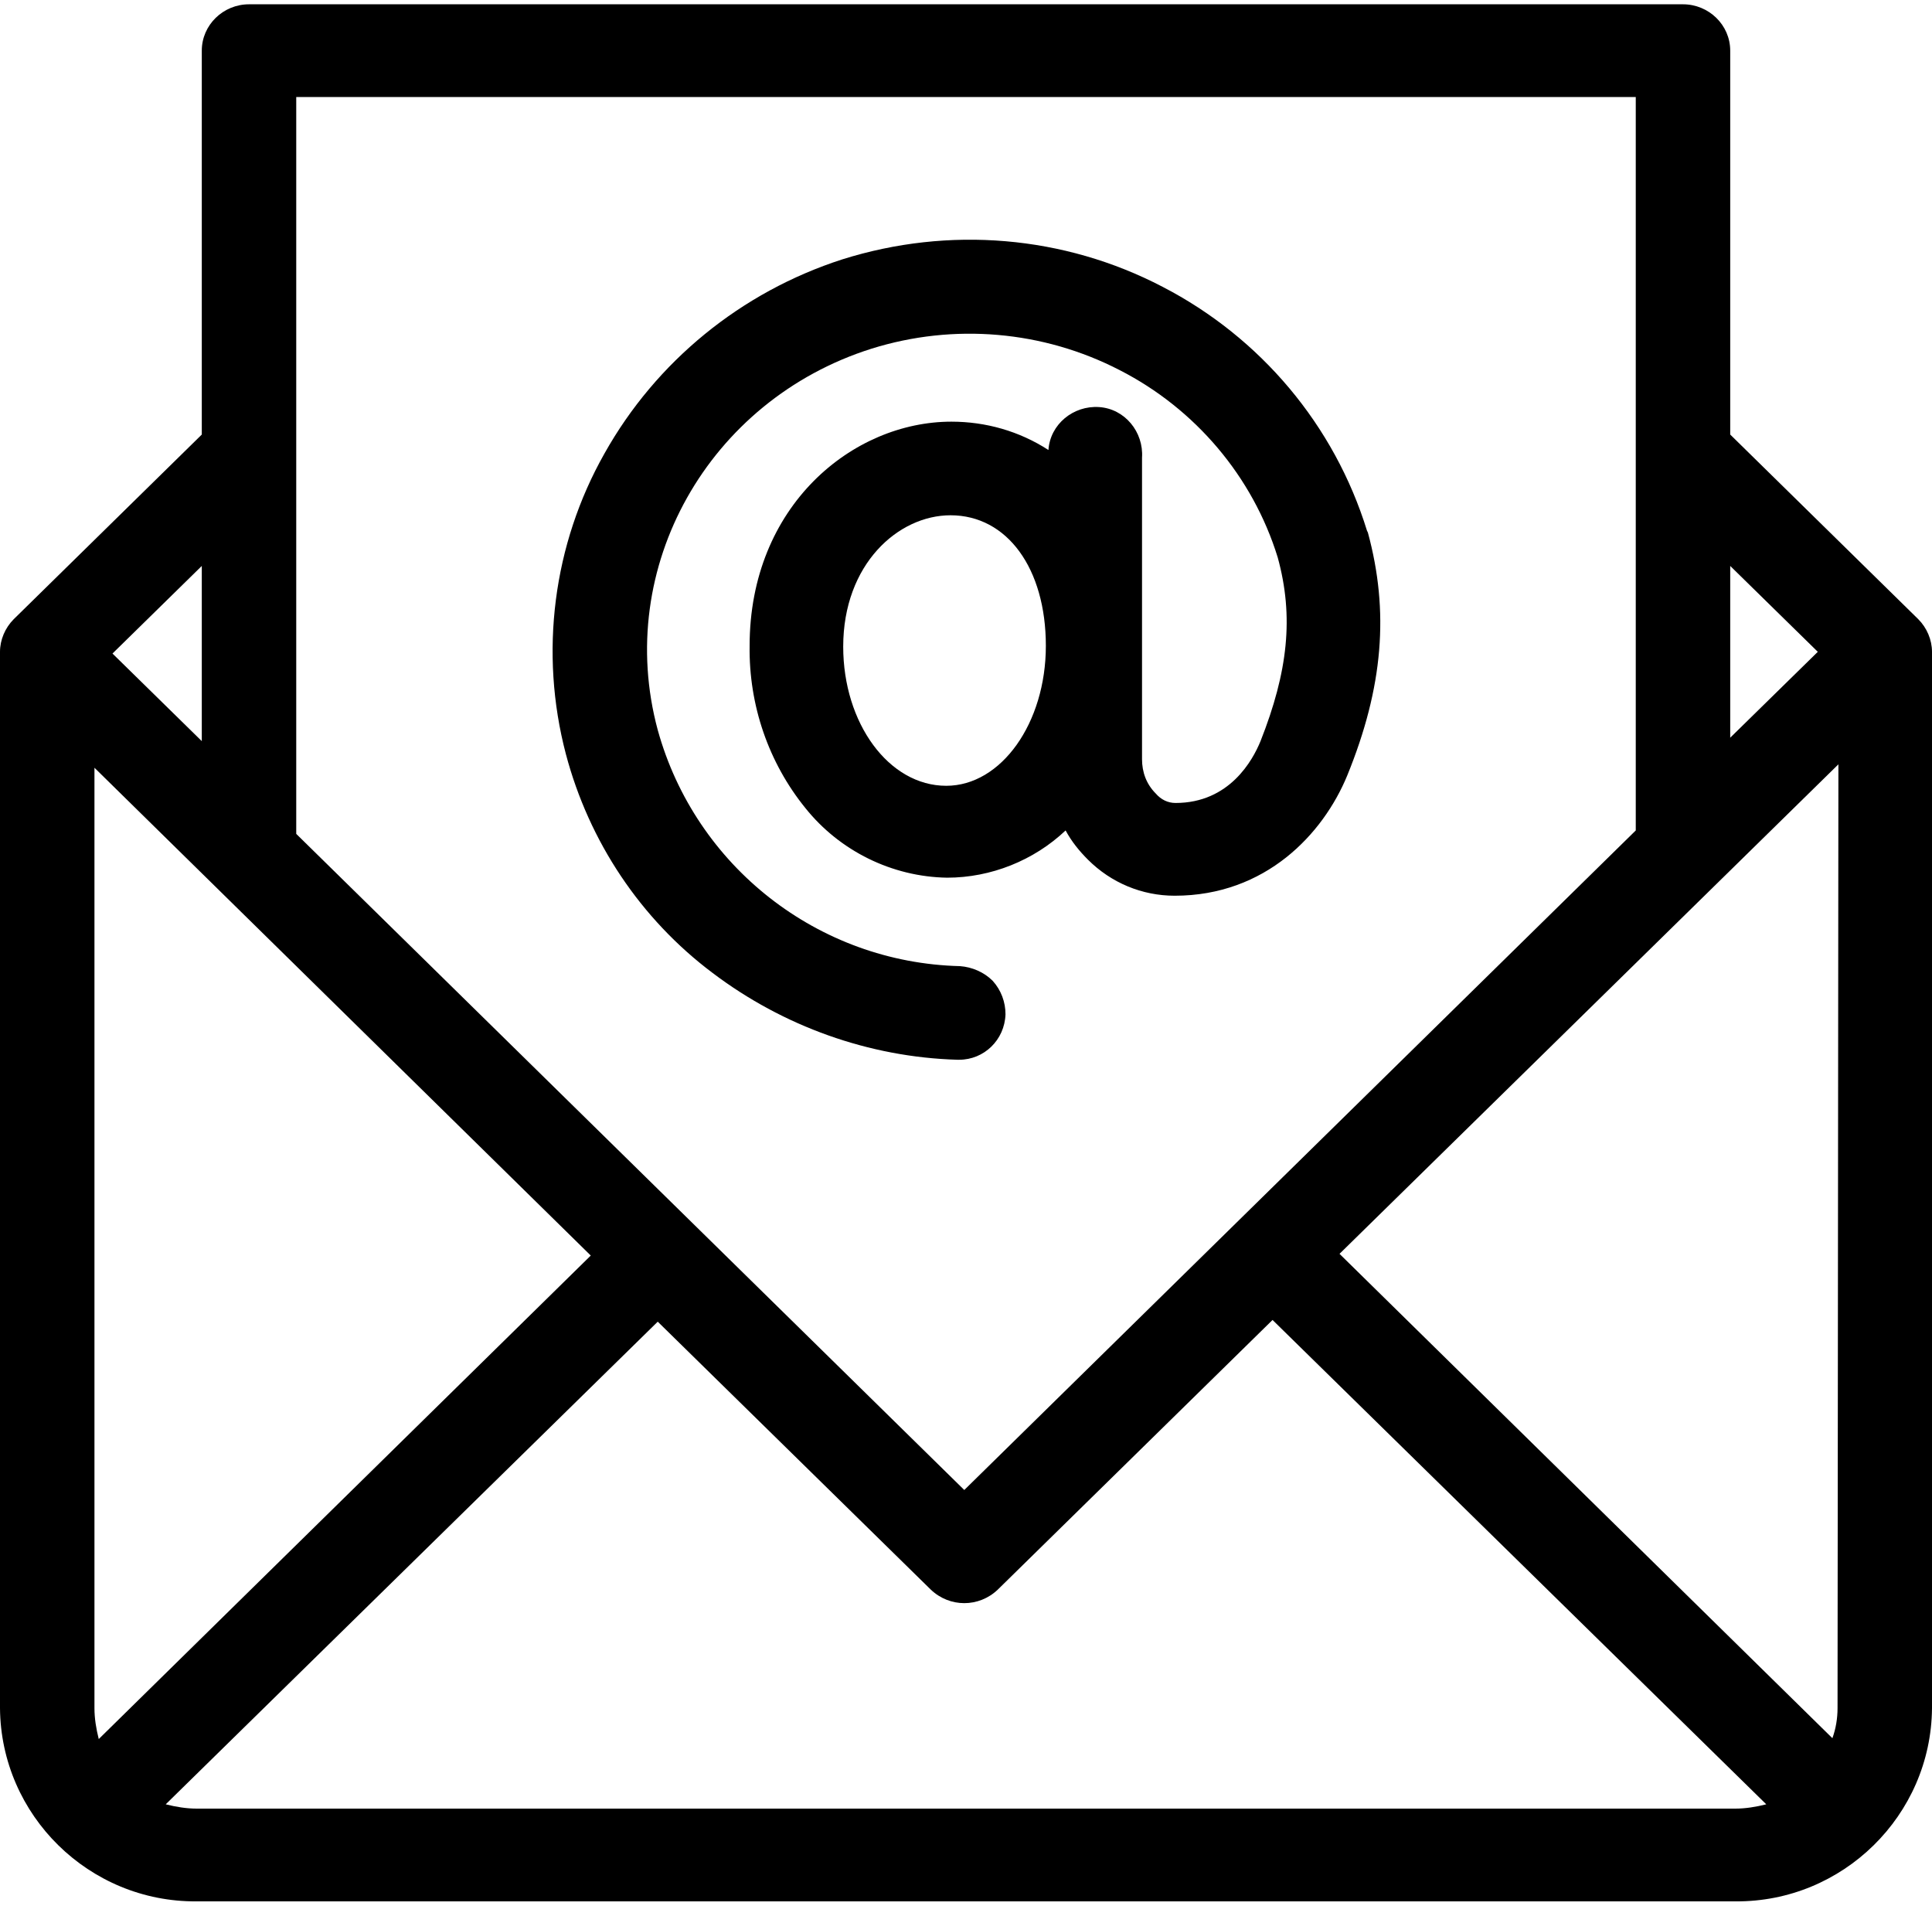 <svg xmlns="http://www.w3.org/2000/svg" viewBox="0 0 225 221.9"><path d="M223.4 72.1l-21.9-21.5V5.9c0-3-2.5-5.4-5.5-5.4H29c-3 0-5.5 2.4-5.5 5.4v44.7L1.6 72.1c-1 1-1.6 2.4-1.6 3.8v123c.1 12.5 10.4 22.6 22.9 22.5h179.2c12.5.1 22.8-10 22.9-22.5v-123c0-1.4-.6-2.8-1.6-3.8zm-21.9-6.2l10.2 10-10.2 10v-20zm-167-54.6h156v85.4l-78.2 76.8-77.8-76.4V11.3zm-11 54.6v20.4L13.1 76.1l10.4-10.2zM11 198.9V89.4l57.8 56.8-57.3 56.3c-.3-1.2-.5-2.4-.5-3.6zm191.1 11.7H22.9c-1.2 0-2.4-.2-3.6-.5l57.3-56.2 31.8 31.2c2.2 2.1 5.6 2.1 7.8 0l32-31.4 57.5 56.4c-1.2.3-2.4.5-3.6.5zm11.9-11.7c0 1.2-.2 2.4-.6 3.5L156 146l58.1-57-.1 109.9z"/><path d="M117.1 118.1c0-1.4-.5-2.8-1.5-3.9-1-1-2.4-1.6-3.8-1.7-16.5-.4-30.8-11.6-35.2-27.5-5.1-18.9 5.9-38.4 24.9-44.4 9.6-3 20-2.1 28.9 2.5 8.8 4.5 15.5 12.4 18.4 21.8 1.9 6.9 1.2 13.3-2 21.4-.9 2.2-3.6 7.2-9.9 7.2-.9 0-1.7-.4-2.3-1.1-1.1-1.1-1.6-2.5-1.6-4V53.3c.2-3-2-5.7-5-5.9-3-.2-5.7 2-5.9 5-3.4-2.2-7.3-3.3-11.3-3.3-11.5 0-23.5 9.8-23.5 26.1-.1 6.9 2.2 13.6 6.5 18.9 4 5 10.1 8 16.5 8.1 5.1 0 10.1-2 13.8-5.5.7 1.3 1.6 2.4 2.6 3.4 2.7 2.7 6.3 4.2 10.1 4.2 10.6 0 17.3-7.2 20.1-14 4.2-10.3 4.9-19.1 2.4-28.3l-.1-.2c-3.8-12.3-12.4-22.5-23.8-28.4-11.5-6-24.9-7.1-37.3-3.2C86.3 34 76.4 42.1 70.4 52.8c-6 10.6-7.6 23.2-4.5 35C68.6 98 74.6 107 83 113.3c8.2 6.2 18.2 9.8 28.5 10.1h.2c2.9 0 5.3-2.3 5.4-5.3zm-6.9-26.6c-6.7 0-12-7.3-12-16.2 0-9.6 6.4-15.3 12.5-15.3 6.6 0 11.1 6.2 11.1 15.2s-5.2 16.3-11.6 16.3z"/></svg>